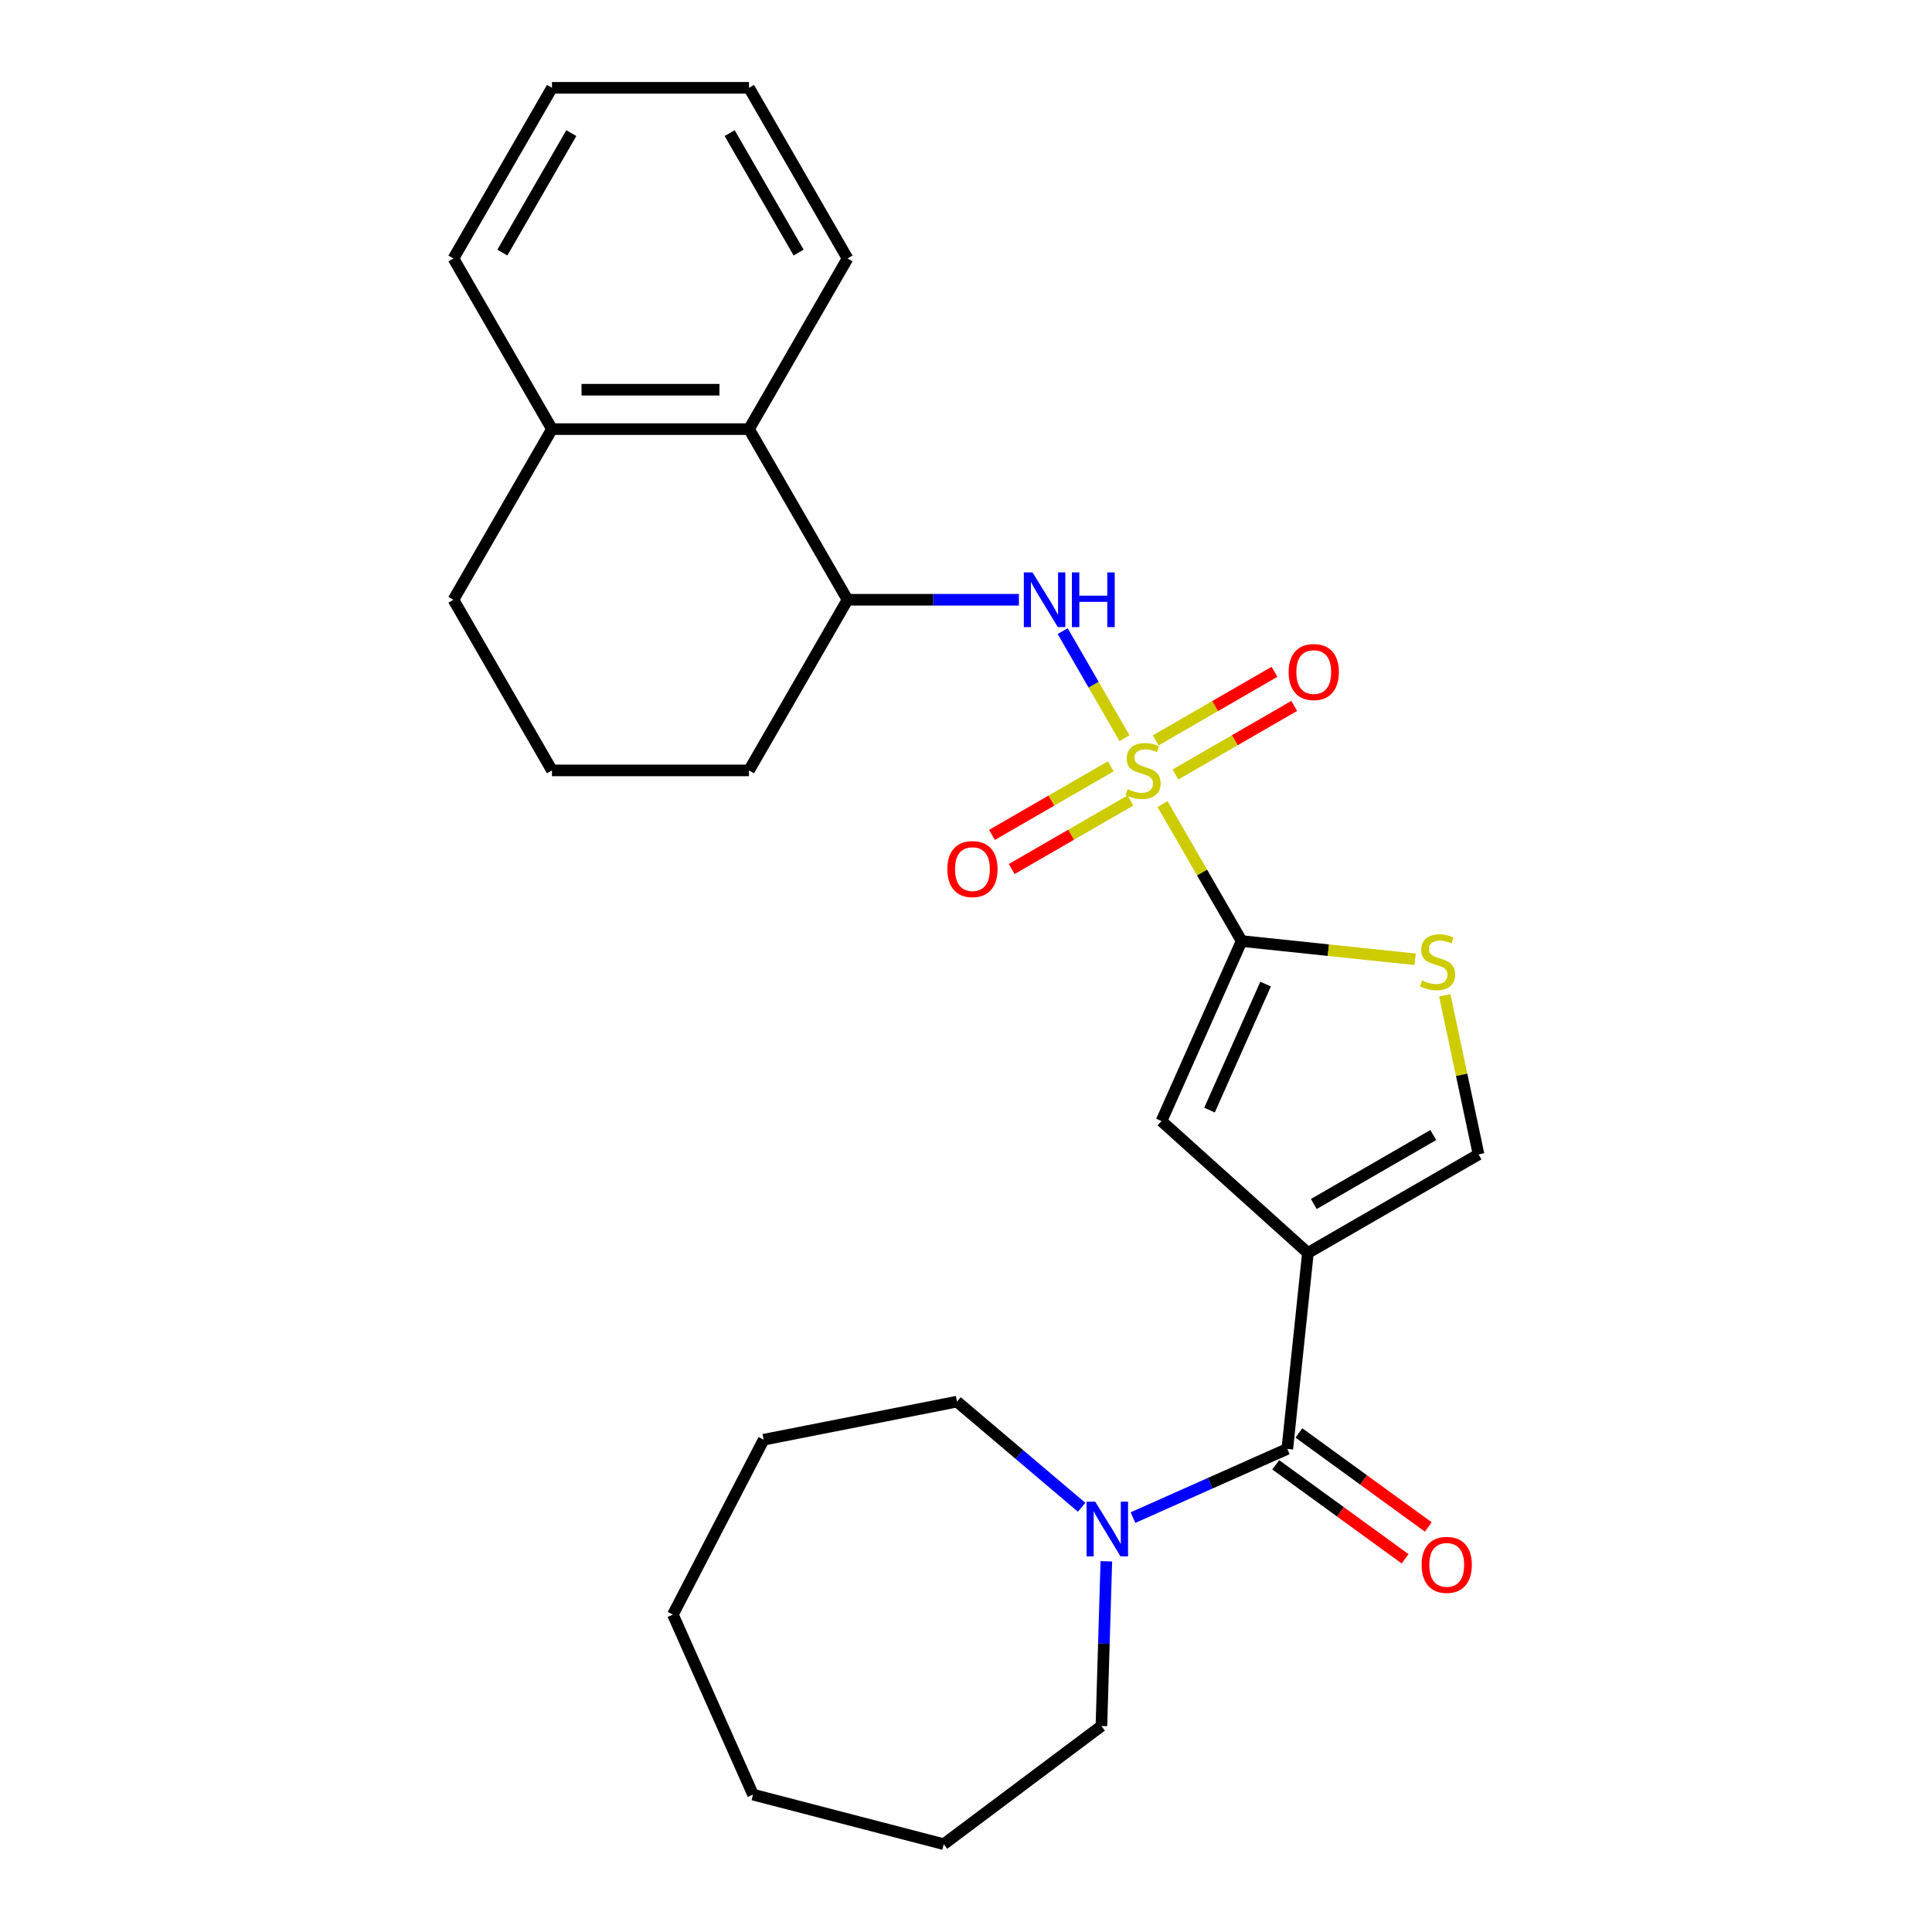 <?xml version='1.0' encoding='iso-8859-1'?>
<svg version='1.1' baseProfile='full'
              xmlns='http://www.w3.org/2000/svg'
                      xmlns:rdkit='http://www.rdkit.org/xml'
                      xmlns:xlink='http://www.w3.org/1999/xlink'
                  xml:space='preserve'
width='1000px' height='1000px' viewBox='0 0 1000 1000'>
<!-- END OF HEADER -->
<rect style='opacity:1.0;fill:#FFFFFF;stroke:none' width='1000' height='1000' x='0' y='0'> </rect>
<path class='bond-1' d='M 601.731,416.192 L 622.197,451.64' style='fill:none;fill-rule:evenodd;stroke:#CCCC00;stroke-width:6px;stroke-linecap:butt;stroke-linejoin:miter;stroke-opacity:1' />
<path class='bond-1' d='M 622.197,451.64 L 642.663,487.089' style='fill:none;fill-rule:evenodd;stroke:#000000;stroke-width:6px;stroke-linecap:butt;stroke-linejoin:miter;stroke-opacity:1' />
<path class='bond-4' d='M 582.044,382.092 L 566.043,354.378' style='fill:none;fill-rule:evenodd;stroke:#CCCC00;stroke-width:6px;stroke-linecap:butt;stroke-linejoin:miter;stroke-opacity:1' />
<path class='bond-4' d='M 566.043,354.378 L 550.042,326.664' style='fill:none;fill-rule:evenodd;stroke:#0000FF;stroke-width:6px;stroke-linecap:butt;stroke-linejoin:miter;stroke-opacity:1' />
<path class='bond-10' d='M 574.939,396.644 L 544.197,414.392' style='fill:none;fill-rule:evenodd;stroke:#CCCC00;stroke-width:6px;stroke-linecap:butt;stroke-linejoin:miter;stroke-opacity:1' />
<path class='bond-10' d='M 544.197,414.392 L 513.456,432.141' style='fill:none;fill-rule:evenodd;stroke:#FF0000;stroke-width:6px;stroke-linecap:butt;stroke-linejoin:miter;stroke-opacity:1' />
<path class='bond-10' d='M 585.138,414.309 L 554.396,432.058' style='fill:none;fill-rule:evenodd;stroke:#CCCC00;stroke-width:6px;stroke-linecap:butt;stroke-linejoin:miter;stroke-opacity:1' />
<path class='bond-10' d='M 554.396,432.058 L 523.655,449.806' style='fill:none;fill-rule:evenodd;stroke:#FF0000;stroke-width:6px;stroke-linecap:butt;stroke-linejoin:miter;stroke-opacity:1' />
<path class='bond-11' d='M 608.397,400.88 L 639.139,383.132' style='fill:none;fill-rule:evenodd;stroke:#CCCC00;stroke-width:6px;stroke-linecap:butt;stroke-linejoin:miter;stroke-opacity:1' />
<path class='bond-11' d='M 639.139,383.132 L 669.88,365.383' style='fill:none;fill-rule:evenodd;stroke:#FF0000;stroke-width:6px;stroke-linecap:butt;stroke-linejoin:miter;stroke-opacity:1' />
<path class='bond-11' d='M 598.198,383.215 L 628.94,365.466' style='fill:none;fill-rule:evenodd;stroke:#CCCC00;stroke-width:6px;stroke-linecap:butt;stroke-linejoin:miter;stroke-opacity:1' />
<path class='bond-11' d='M 628.94,365.466 L 659.681,347.718' style='fill:none;fill-rule:evenodd;stroke:#FF0000;stroke-width:6px;stroke-linecap:butt;stroke-linejoin:miter;stroke-opacity:1' />
<path class='bond-0' d='M 676.974,648.508 L 601.18,580.262' style='fill:none;fill-rule:evenodd;stroke:#000000;stroke-width:6px;stroke-linecap:butt;stroke-linejoin:miter;stroke-opacity:1' />
<path class='bond-2' d='M 676.974,648.508 L 666.313,749.94' style='fill:none;fill-rule:evenodd;stroke:#000000;stroke-width:6px;stroke-linecap:butt;stroke-linejoin:miter;stroke-opacity:1' />
<path class='bond-27' d='M 676.974,648.508 L 765.301,597.512' style='fill:none;fill-rule:evenodd;stroke:#000000;stroke-width:6px;stroke-linecap:butt;stroke-linejoin:miter;stroke-opacity:1' />
<path class='bond-27' d='M 680.024,623.193 L 741.853,587.496' style='fill:none;fill-rule:evenodd;stroke:#000000;stroke-width:6px;stroke-linecap:butt;stroke-linejoin:miter;stroke-opacity:1' />
<path class='bond-3' d='M 642.663,487.089 L 601.18,580.262' style='fill:none;fill-rule:evenodd;stroke:#000000;stroke-width:6px;stroke-linecap:butt;stroke-linejoin:miter;stroke-opacity:1' />
<path class='bond-3' d='M 655.076,509.362 L 626.037,574.583' style='fill:none;fill-rule:evenodd;stroke:#000000;stroke-width:6px;stroke-linecap:butt;stroke-linejoin:miter;stroke-opacity:1' />
<path class='bond-5' d='M 642.663,487.089 L 687.565,491.808' style='fill:none;fill-rule:evenodd;stroke:#000000;stroke-width:6px;stroke-linecap:butt;stroke-linejoin:miter;stroke-opacity:1' />
<path class='bond-5' d='M 687.565,491.808 L 732.466,496.527' style='fill:none;fill-rule:evenodd;stroke:#CCCC00;stroke-width:6px;stroke-linecap:butt;stroke-linejoin:miter;stroke-opacity:1' />
<path class='bond-7' d='M 666.313,749.94 L 626.371,767.723' style='fill:none;fill-rule:evenodd;stroke:#000000;stroke-width:6px;stroke-linecap:butt;stroke-linejoin:miter;stroke-opacity:1' />
<path class='bond-7' d='M 626.371,767.723 L 586.429,785.507' style='fill:none;fill-rule:evenodd;stroke:#0000FF;stroke-width:6px;stroke-linecap:butt;stroke-linejoin:miter;stroke-opacity:1' />
<path class='bond-12' d='M 660.318,758.191 L 693.8,782.517' style='fill:none;fill-rule:evenodd;stroke:#000000;stroke-width:6px;stroke-linecap:butt;stroke-linejoin:miter;stroke-opacity:1' />
<path class='bond-12' d='M 693.8,782.517 L 727.281,806.843' style='fill:none;fill-rule:evenodd;stroke:#FF0000;stroke-width:6px;stroke-linecap:butt;stroke-linejoin:miter;stroke-opacity:1' />
<path class='bond-12' d='M 672.308,741.689 L 705.789,766.014' style='fill:none;fill-rule:evenodd;stroke:#000000;stroke-width:6px;stroke-linecap:butt;stroke-linejoin:miter;stroke-opacity:1' />
<path class='bond-12' d='M 705.789,766.014 L 739.271,790.34' style='fill:none;fill-rule:evenodd;stroke:#FF0000;stroke-width:6px;stroke-linecap:butt;stroke-linejoin:miter;stroke-opacity:1' />
<path class='bond-8' d='M 527.383,310.435 L 483.032,310.435' style='fill:none;fill-rule:evenodd;stroke:#0000FF;stroke-width:6px;stroke-linecap:butt;stroke-linejoin:miter;stroke-opacity:1' />
<path class='bond-8' d='M 483.032,310.435 L 438.681,310.435' style='fill:none;fill-rule:evenodd;stroke:#000000;stroke-width:6px;stroke-linecap:butt;stroke-linejoin:miter;stroke-opacity:1' />
<path class='bond-6' d='M 747.801,515.18 L 756.551,556.346' style='fill:none;fill-rule:evenodd;stroke:#CCCC00;stroke-width:6px;stroke-linecap:butt;stroke-linejoin:miter;stroke-opacity:1' />
<path class='bond-6' d='M 756.551,556.346 L 765.301,597.512' style='fill:none;fill-rule:evenodd;stroke:#000000;stroke-width:6px;stroke-linecap:butt;stroke-linejoin:miter;stroke-opacity:1' />
<path class='bond-14' d='M 572.639,808.133 L 571.364,850.751' style='fill:none;fill-rule:evenodd;stroke:#0000FF;stroke-width:6px;stroke-linecap:butt;stroke-linejoin:miter;stroke-opacity:1' />
<path class='bond-14' d='M 571.364,850.751 L 570.088,893.369' style='fill:none;fill-rule:evenodd;stroke:#000000;stroke-width:6px;stroke-linecap:butt;stroke-linejoin:miter;stroke-opacity:1' />
<path class='bond-15' d='M 559.85,780.159 L 527.594,752.817' style='fill:none;fill-rule:evenodd;stroke:#0000FF;stroke-width:6px;stroke-linecap:butt;stroke-linejoin:miter;stroke-opacity:1' />
<path class='bond-15' d='M 527.594,752.817 L 495.338,725.476' style='fill:none;fill-rule:evenodd;stroke:#000000;stroke-width:6px;stroke-linecap:butt;stroke-linejoin:miter;stroke-opacity:1' />
<path class='bond-9' d='M 438.681,310.435 L 387.686,222.108' style='fill:none;fill-rule:evenodd;stroke:#000000;stroke-width:6px;stroke-linecap:butt;stroke-linejoin:miter;stroke-opacity:1' />
<path class='bond-16' d='M 438.681,310.435 L 387.686,398.762' style='fill:none;fill-rule:evenodd;stroke:#000000;stroke-width:6px;stroke-linecap:butt;stroke-linejoin:miter;stroke-opacity:1' />
<path class='bond-13' d='M 387.686,222.108 L 285.695,222.108' style='fill:none;fill-rule:evenodd;stroke:#000000;stroke-width:6px;stroke-linecap:butt;stroke-linejoin:miter;stroke-opacity:1' />
<path class='bond-13' d='M 372.387,201.71 L 300.993,201.71' style='fill:none;fill-rule:evenodd;stroke:#000000;stroke-width:6px;stroke-linecap:butt;stroke-linejoin:miter;stroke-opacity:1' />
<path class='bond-18' d='M 387.686,222.108 L 438.681,133.781' style='fill:none;fill-rule:evenodd;stroke:#000000;stroke-width:6px;stroke-linecap:butt;stroke-linejoin:miter;stroke-opacity:1' />
<path class='bond-20' d='M 285.695,222.108 L 234.699,133.781' style='fill:none;fill-rule:evenodd;stroke:#000000;stroke-width:6px;stroke-linecap:butt;stroke-linejoin:miter;stroke-opacity:1' />
<path class='bond-28' d='M 285.695,222.108 L 234.699,310.435' style='fill:none;fill-rule:evenodd;stroke:#000000;stroke-width:6px;stroke-linecap:butt;stroke-linejoin:miter;stroke-opacity:1' />
<path class='bond-21' d='M 570.088,893.369 L 488.482,954.545' style='fill:none;fill-rule:evenodd;stroke:#000000;stroke-width:6px;stroke-linecap:butt;stroke-linejoin:miter;stroke-opacity:1' />
<path class='bond-22' d='M 495.338,725.476 L 395.269,745.187' style='fill:none;fill-rule:evenodd;stroke:#000000;stroke-width:6px;stroke-linecap:butt;stroke-linejoin:miter;stroke-opacity:1' />
<path class='bond-17' d='M 387.686,398.762 L 285.695,398.762' style='fill:none;fill-rule:evenodd;stroke:#000000;stroke-width:6px;stroke-linecap:butt;stroke-linejoin:miter;stroke-opacity:1' />
<path class='bond-19' d='M 285.695,398.762 L 234.699,310.435' style='fill:none;fill-rule:evenodd;stroke:#000000;stroke-width:6px;stroke-linecap:butt;stroke-linejoin:miter;stroke-opacity:1' />
<path class='bond-23' d='M 438.681,133.781 L 387.686,45.455' style='fill:none;fill-rule:evenodd;stroke:#000000;stroke-width:6px;stroke-linecap:butt;stroke-linejoin:miter;stroke-opacity:1' />
<path class='bond-23' d='M 413.367,130.731 L 377.67,68.903' style='fill:none;fill-rule:evenodd;stroke:#000000;stroke-width:6px;stroke-linecap:butt;stroke-linejoin:miter;stroke-opacity:1' />
<path class='bond-29' d='M 234.699,133.781 L 285.695,45.455' style='fill:none;fill-rule:evenodd;stroke:#000000;stroke-width:6px;stroke-linecap:butt;stroke-linejoin:miter;stroke-opacity:1' />
<path class='bond-29' d='M 260.014,130.731 L 295.711,68.903' style='fill:none;fill-rule:evenodd;stroke:#000000;stroke-width:6px;stroke-linecap:butt;stroke-linejoin:miter;stroke-opacity:1' />
<path class='bond-26' d='M 488.482,954.545 L 389.771,928.886' style='fill:none;fill-rule:evenodd;stroke:#000000;stroke-width:6px;stroke-linecap:butt;stroke-linejoin:miter;stroke-opacity:1' />
<path class='bond-25' d='M 395.269,745.187 L 348.288,835.712' style='fill:none;fill-rule:evenodd;stroke:#000000;stroke-width:6px;stroke-linecap:butt;stroke-linejoin:miter;stroke-opacity:1' />
<path class='bond-24' d='M 387.686,45.455 L 285.695,45.455' style='fill:none;fill-rule:evenodd;stroke:#000000;stroke-width:6px;stroke-linecap:butt;stroke-linejoin:miter;stroke-opacity:1' />
<path class='bond-30' d='M 348.288,835.712 L 389.771,928.886' style='fill:none;fill-rule:evenodd;stroke:#000000;stroke-width:6px;stroke-linecap:butt;stroke-linejoin:miter;stroke-opacity:1' />
<path  class='atom-0' d='M 583.668 408.482
Q 583.988 408.602, 585.308 409.162
Q 586.628 409.722, 588.068 410.082
Q 589.548 410.402, 590.988 410.402
Q 593.668 410.402, 595.228 409.122
Q 596.788 407.802, 596.788 405.522
Q 596.788 403.962, 595.988 403.002
Q 595.228 402.042, 594.028 401.522
Q 592.828 401.002, 590.828 400.402
Q 588.308 399.642, 586.788 398.922
Q 585.308 398.202, 584.228 396.682
Q 583.188 395.162, 583.188 392.602
Q 583.188 389.042, 585.588 386.842
Q 588.028 384.642, 592.828 384.642
Q 596.108 384.642, 599.828 386.202
L 598.908 389.282
Q 595.508 387.882, 592.948 387.882
Q 590.188 387.882, 588.668 389.042
Q 587.148 390.162, 587.188 392.122
Q 587.188 393.642, 587.948 394.562
Q 588.748 395.482, 589.868 396.002
Q 591.028 396.522, 592.948 397.122
Q 595.508 397.922, 597.028 398.722
Q 598.548 399.522, 599.628 401.162
Q 600.748 402.762, 600.748 405.522
Q 600.748 409.442, 598.108 411.562
Q 595.508 413.642, 591.148 413.642
Q 588.628 413.642, 586.708 413.082
Q 584.828 412.562, 582.588 411.642
L 583.668 408.482
' fill='#CCCC00'/>
<path  class='atom-5' d='M 534.412 296.275
L 543.692 311.275
Q 544.612 312.755, 546.092 315.435
Q 547.572 318.115, 547.652 318.275
L 547.652 296.275
L 551.412 296.275
L 551.412 324.595
L 547.532 324.595
L 537.572 308.195
Q 536.412 306.275, 535.172 304.075
Q 533.972 301.875, 533.612 301.195
L 533.612 324.595
L 529.932 324.595
L 529.932 296.275
L 534.412 296.275
' fill='#0000FF'/>
<path  class='atom-5' d='M 554.812 296.275
L 558.652 296.275
L 558.652 308.315
L 573.132 308.315
L 573.132 296.275
L 576.972 296.275
L 576.972 324.595
L 573.132 324.595
L 573.132 311.515
L 558.652 311.515
L 558.652 324.595
L 554.812 324.595
L 554.812 296.275
' fill='#0000FF'/>
<path  class='atom-6' d='M 736.096 507.47
Q 736.416 507.59, 737.736 508.15
Q 739.056 508.71, 740.496 509.07
Q 741.976 509.39, 743.416 509.39
Q 746.096 509.39, 747.656 508.11
Q 749.216 506.79, 749.216 504.51
Q 749.216 502.95, 748.416 501.99
Q 747.656 501.03, 746.456 500.51
Q 745.256 499.99, 743.256 499.39
Q 740.736 498.63, 739.216 497.91
Q 737.736 497.19, 736.656 495.67
Q 735.616 494.15, 735.616 491.59
Q 735.616 488.03, 738.016 485.83
Q 740.456 483.63, 745.256 483.63
Q 748.536 483.63, 752.256 485.19
L 751.336 488.27
Q 747.936 486.87, 745.376 486.87
Q 742.616 486.87, 741.096 488.03
Q 739.576 489.15, 739.616 491.11
Q 739.616 492.63, 740.376 493.55
Q 741.176 494.47, 742.296 494.99
Q 743.456 495.51, 745.376 496.11
Q 747.936 496.91, 749.456 497.71
Q 750.976 498.51, 752.056 500.15
Q 753.176 501.75, 753.176 504.51
Q 753.176 508.43, 750.536 510.55
Q 747.936 512.63, 743.576 512.63
Q 741.056 512.63, 739.136 512.07
Q 737.256 511.55, 735.016 510.63
L 736.096 507.47
' fill='#CCCC00'/>
<path  class='atom-8' d='M 566.88 777.264
L 576.16 792.264
Q 577.08 793.744, 578.56 796.424
Q 580.04 799.104, 580.12 799.264
L 580.12 777.264
L 583.88 777.264
L 583.88 805.584
L 580 805.584
L 570.04 789.184
Q 568.88 787.264, 567.64 785.064
Q 566.44 782.864, 566.08 782.184
L 566.08 805.584
L 562.4 805.584
L 562.4 777.264
L 566.88 777.264
' fill='#0000FF'/>
<path  class='atom-11' d='M 490.341 449.838
Q 490.341 443.038, 493.701 439.238
Q 497.061 435.438, 503.341 435.438
Q 509.621 435.438, 512.981 439.238
Q 516.341 443.038, 516.341 449.838
Q 516.341 456.718, 512.941 460.638
Q 509.541 464.518, 503.341 464.518
Q 497.101 464.518, 493.701 460.638
Q 490.341 456.758, 490.341 449.838
M 503.341 461.318
Q 507.661 461.318, 509.981 458.438
Q 512.341 455.518, 512.341 449.838
Q 512.341 444.278, 509.981 441.478
Q 507.661 438.638, 503.341 438.638
Q 499.021 438.638, 496.661 441.438
Q 494.341 444.238, 494.341 449.838
Q 494.341 455.558, 496.661 458.438
Q 499.021 461.318, 503.341 461.318
' fill='#FF0000'/>
<path  class='atom-12' d='M 666.995 347.846
Q 666.995 341.046, 670.355 337.246
Q 673.715 333.446, 679.995 333.446
Q 686.275 333.446, 689.635 337.246
Q 692.995 341.046, 692.995 347.846
Q 692.995 354.726, 689.595 358.646
Q 686.195 362.526, 679.995 362.526
Q 673.755 362.526, 670.355 358.646
Q 666.995 354.766, 666.995 347.846
M 679.995 359.326
Q 684.315 359.326, 686.635 356.446
Q 688.995 353.526, 688.995 347.846
Q 688.995 342.286, 686.635 339.486
Q 684.315 336.646, 679.995 336.646
Q 675.675 336.646, 673.315 339.446
Q 670.995 342.246, 670.995 347.846
Q 670.995 353.566, 673.315 356.446
Q 675.675 359.326, 679.995 359.326
' fill='#FF0000'/>
<path  class='atom-13' d='M 735.826 809.969
Q 735.826 803.169, 739.186 799.369
Q 742.546 795.569, 748.826 795.569
Q 755.106 795.569, 758.466 799.369
Q 761.826 803.169, 761.826 809.969
Q 761.826 816.849, 758.426 820.769
Q 755.026 824.649, 748.826 824.649
Q 742.586 824.649, 739.186 820.769
Q 735.826 816.889, 735.826 809.969
M 748.826 821.449
Q 753.146 821.449, 755.466 818.569
Q 757.826 815.649, 757.826 809.969
Q 757.826 804.409, 755.466 801.609
Q 753.146 798.769, 748.826 798.769
Q 744.506 798.769, 742.146 801.569
Q 739.826 804.369, 739.826 809.969
Q 739.826 815.689, 742.146 818.569
Q 744.506 821.449, 748.826 821.449
' fill='#FF0000'/>
</svg>
